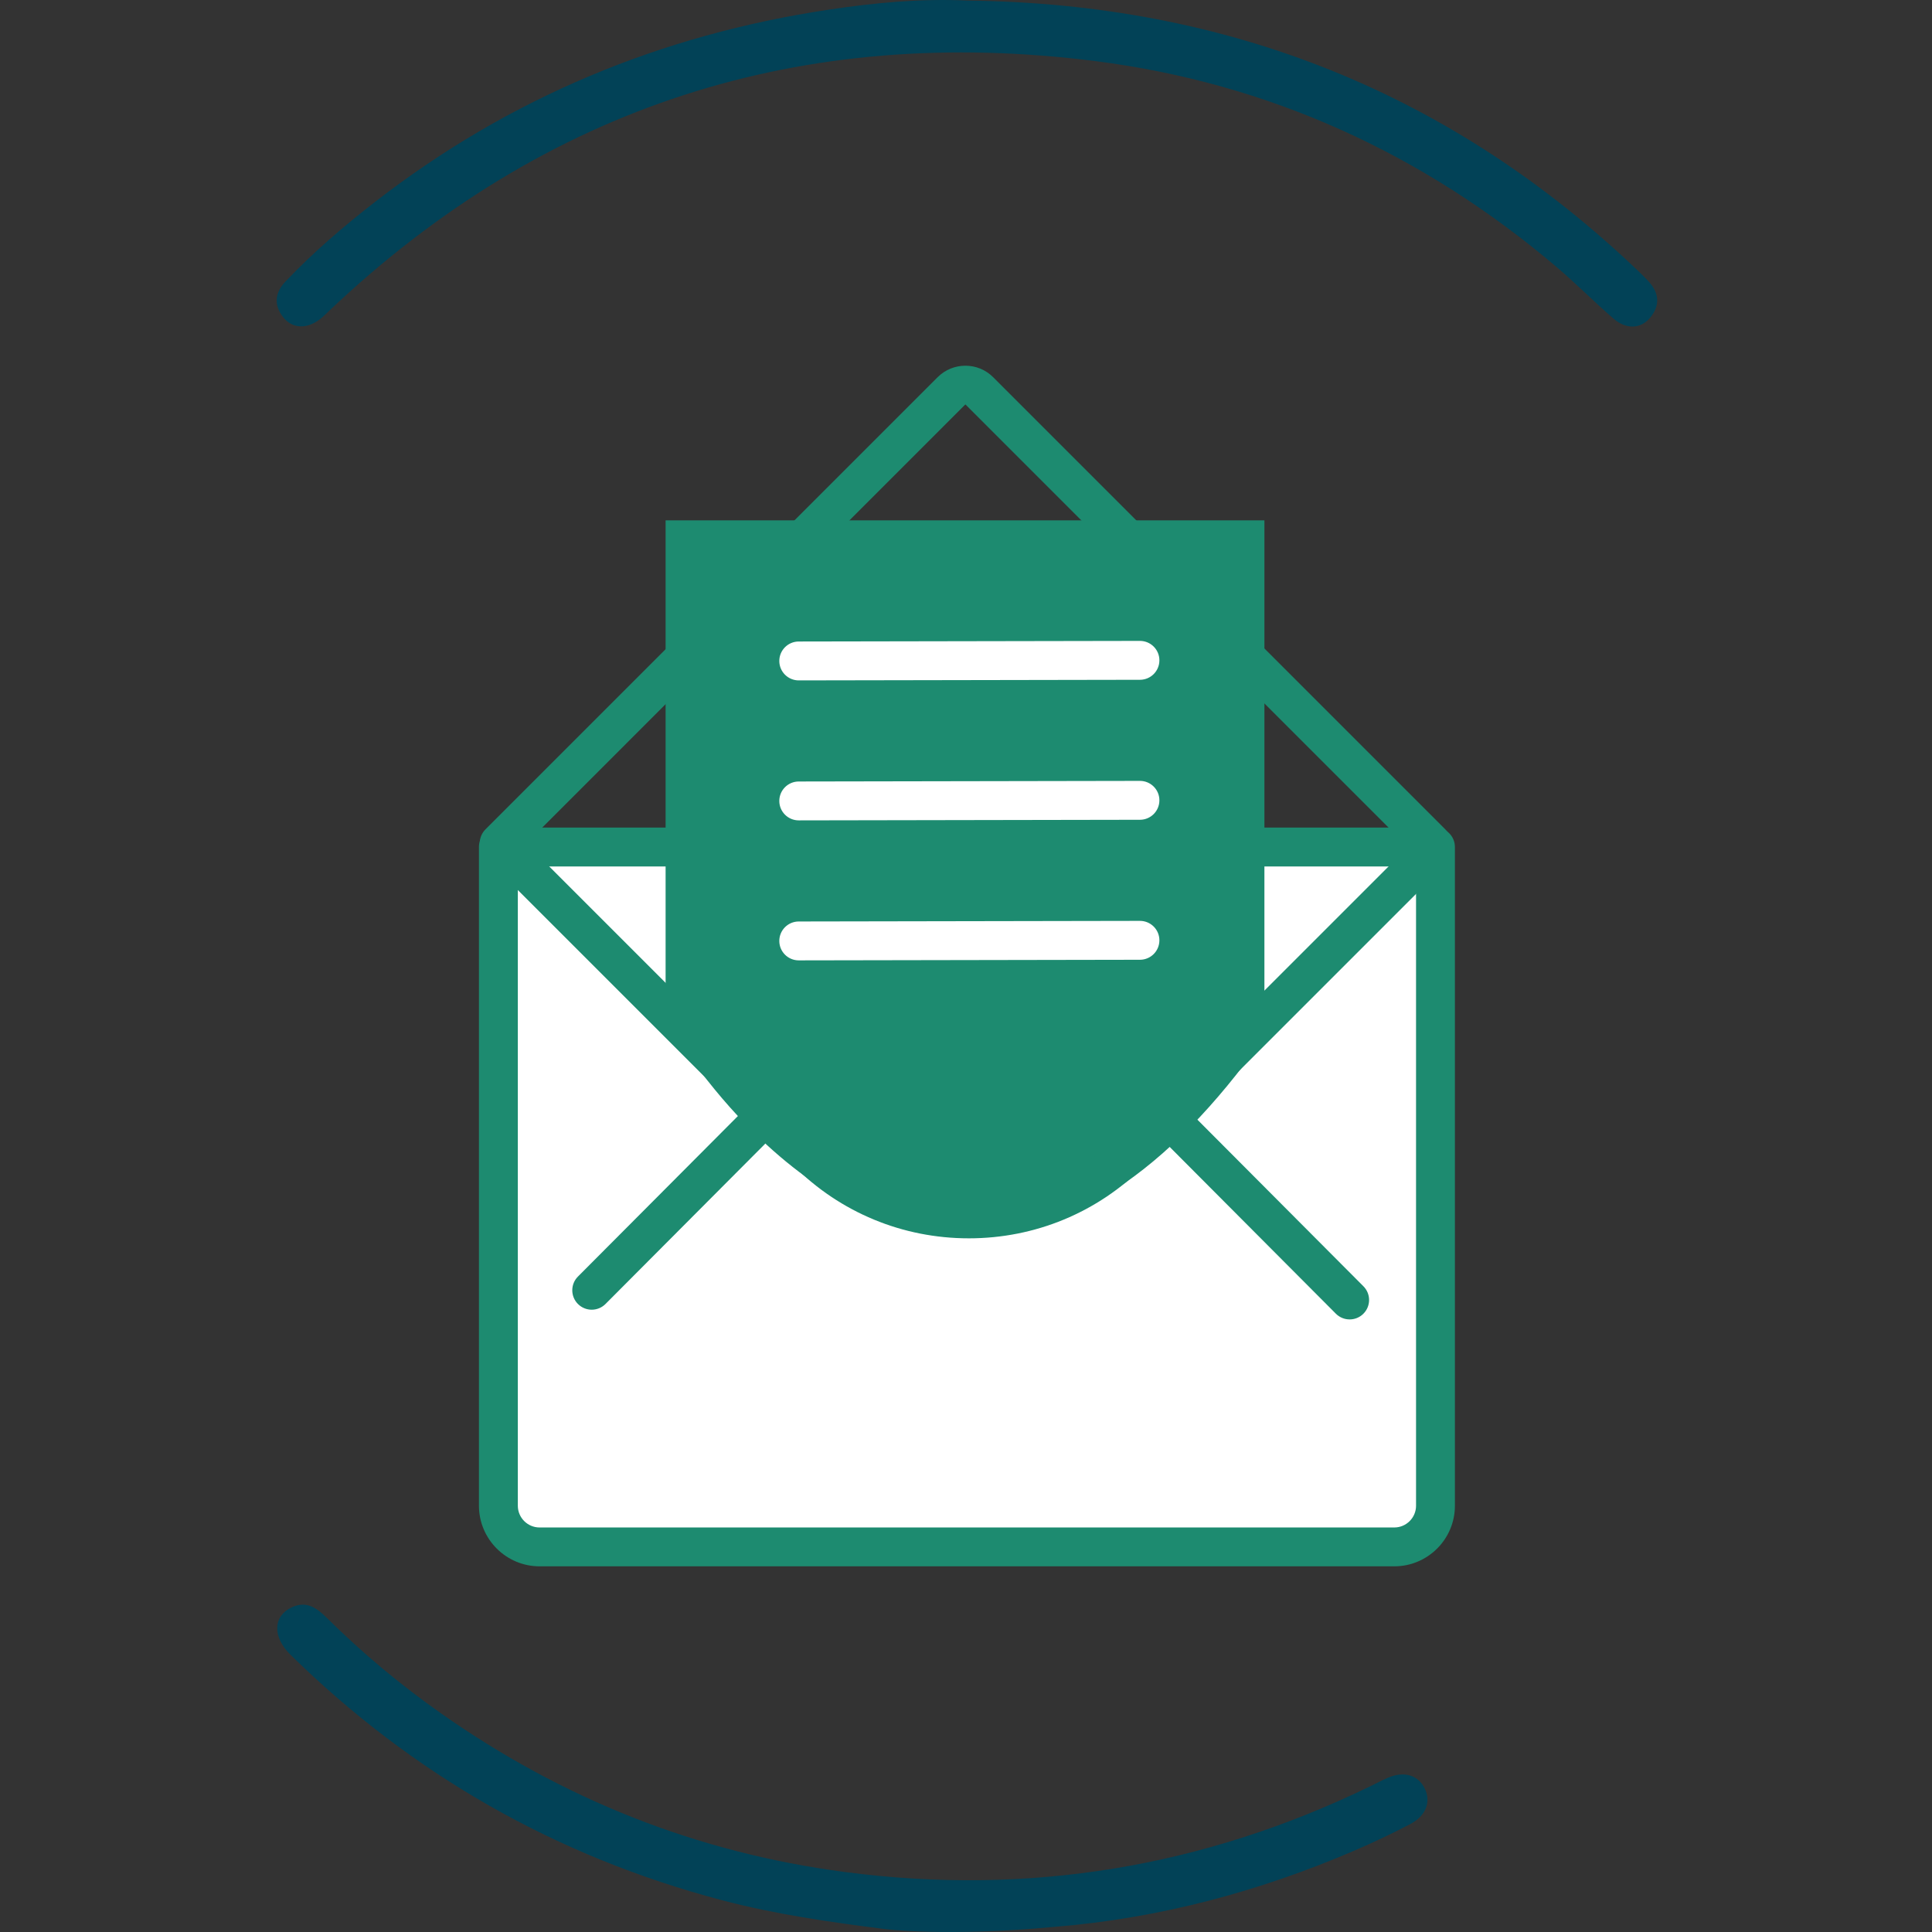 <?xml version="1.0" encoding="UTF-8"?> <svg xmlns="http://www.w3.org/2000/svg" xmlns:xlink="http://www.w3.org/1999/xlink" version="1.1" x="0px" y="0px" viewBox="0 0 700 700" style="enable-background:new 0 0 700 700;" xml:space="preserve"><rect x="0" y="0" width="700" height="700" fill="#333333" stroke="none"/> <style type="text/css"> .st0{fill:#1D8B70;} .st1{fill:none;stroke:#024257;stroke-width:10;stroke-miterlimit:10;} .st2{fill:#FFFFFF;} .st3{fill:none;stroke:#FFFFFF;stroke-width:10;stroke-miterlimit:10;} .st4{fill:#FFFFFF;stroke:#FFFFFF;stroke-width:10;stroke-miterlimit:10;} .st5{fill:none;stroke:#FFFFFF;stroke-width:10;stroke-linecap:round;stroke-miterlimit:10;} .st6{fill:#FFFFFF;stroke:#FFFFFF;stroke-width:10;stroke-linecap:round;stroke-miterlimit:10;} .st7{fill:#1D8B70;stroke:#1D8B70;stroke-width:10;stroke-linecap:round;stroke-miterlimit:10;} .st8{fill:#1D8B70;stroke:#FFFFFF;stroke-width:10;stroke-linecap:round;stroke-miterlimit:10;} .st9{fill:none;stroke:#1D8B70;stroke-width:10;stroke-linecap:round;stroke-miterlimit:10;} .st10{fill:#024257;} </style> <g id="Laag_1"> </g> <g id="Laag_2"> </g> <g id="Laag_3"> <g> <g> <path class="st0" d="M518.69,312.52c-1.8,0-3.61-0.69-4.98-2.06L349.87,146.61c-0.04-0.04-0.13-0.04-0.18,0L185.85,310.46 c-2.75,2.75-7.21,2.75-9.96,0c-2.75-2.75-2.75-7.21,0-9.96l163.84-163.84c5.54-5.54,14.56-5.54,20.1,0l163.84,163.84 c2.75,2.75,2.75,7.21,0,9.96C522.3,311.83,520.49,312.52,518.69,312.52z"></path> </g> <g> <path class="st2" d="M509.51,560.47H191.17c-5.85,0-10.59-4.74-10.59-10.59V306.88H520.1v242.99 C520.1,555.73,515.36,560.47,509.51,560.47z"></path> <path class="st0" d="M505.18,567.51H195.5c-12.11,0-21.97-9.85-21.97-21.97V306.88c0-3.89,3.15-7.04,7.04-7.04H520.1 c3.89,0,7.04,3.15,7.04,7.04v238.66C527.15,557.66,517.29,567.51,505.18,567.51z M187.62,313.93v231.62 c0,4.34,3.53,7.88,7.88,7.88h309.68c4.34,0,7.88-3.53,7.88-7.88V313.93H187.62z"></path> </g> <g> <path class="st0" d="M214.39,474.53c-1.8,0-3.6-0.69-4.97-2.05c-2.76-2.75-2.76-7.21-0.02-9.96l62.58-62.8 c2.75-2.76,7.2-2.76,9.96-0.02c2.76,2.75,2.76,7.21,0.02,9.96l-62.58,62.8C218,473.84,216.2,474.53,214.39,474.53z"></path> </g> <g> <path class="st0" d="M351.04,448.67c-24.01,0-46.59-9.35-63.56-26.33L177.71,312.57c-2.75-2.75-2.75-7.21,0-9.96 c2.75-2.75,7.21-2.75,9.96,0l109.77,109.77c29.56,29.55,77.65,29.55,107.21,0l109.77-109.77c2.75-2.75,7.21-2.75,9.96,0 c2.75,2.75,2.75,7.21,0,9.96L414.61,422.34C397.63,439.31,375.06,448.67,351.04,448.67z"></path> </g> <g> <rect x="248.2" y="195.59" class="st0" width="202.87" height="171.87"></rect> <path class="st0" d="M458.11,374.51H241.16V188.54h216.96V374.51z M255.25,360.42h188.78V202.63H255.25V360.42z"></path> </g> <g> <path class="st0" d="M489,478.05c-1.81,0-3.61-0.69-4.99-2.07l-62.58-62.8c-2.75-2.76-2.74-7.22,0.02-9.96 c2.76-2.74,7.21-2.74,9.96,0.02l62.58,62.8c2.75,2.76,2.74,7.22-0.02,9.96C492.6,477.37,490.8,478.05,489,478.05z"></path> </g> <g> <path class="st2" d="M289.4,347.96c-3.89,0-7.04-3.15-7.04-7.03c-0.01-3.89,3.14-7.05,7.03-7.06l123.63-0.22c0,0,0.01,0,0.01,0 c3.89,0,7.04,3.15,7.04,7.03c0.01,3.89-3.14,7.05-7.03,7.06l-123.63,0.22C289.41,347.96,289.41,347.96,289.4,347.96z"></path> </g> <g> <path class="st2" d="M289.4,297.24c-3.89,0-7.04-3.15-7.04-7.03c-0.01-3.89,3.14-7.05,7.03-7.06l123.63-0.22c0,0,0.01,0,0.01,0 c3.89,0,7.04,3.15,7.04,7.03c0.01,3.89-3.14,7.05-7.03,7.06l-123.63,0.22C289.41,297.24,289.41,297.24,289.4,297.24z"></path> </g> <g> <path class="st2" d="M289.4,246.52c-3.89,0-7.04-3.15-7.04-7.03c-0.01-3.89,3.14-7.05,7.03-7.06l123.63-0.22c0,0,0.01,0,0.01,0 c3.89,0,7.04,3.15,7.04,7.03c0.01,3.89-3.14,7.05-7.03,7.06l-123.63,0.22C289.41,246.52,289.41,246.52,289.4,246.52z"></path> </g> <g> <path class="st0" d="M248.2,367.46c0,0,94.39,164.83,207.09,0"></path> <path class="st0" d="M351.55,447.76c-1.13,0-2.25-0.02-3.39-0.07c-26.23-1.05-52.95-14.74-77.26-39.6 c-18.02-18.43-28.38-36.37-28.81-37.13l12.22-7c0,0,0,0,0,0l0,0c0.52,0.91,39.5,67.51,94.45,69.66 c34.03,1.35,67.98-22.26,100.71-70.14l11.63,7.95C426.47,422.1,389.62,447.76,351.55,447.76z"></path> </g> </g> <g> <g> <path class="st10" d="M382.29,698.12c37.67-3.09,73.69-12.68,108.35-27.57c6.88-2.96,13.67-6.17,20.3-9.64 c5.8-3.03,7.62-8.13,5.24-12.96c-2.39-4.86-7.55-6.35-13.41-3.8c-2.09,0.9-4.09,1.99-6.13,2.97 c-60.45,29.39-123.97,39.91-190.65,31.13c-53.49-7.04-102.14-26.44-146.21-57.47c-14.71-10.35-28.47-21.82-41.26-34.49 c-3.49-3.45-7.24-6.45-12.65-4c-6.95,3.14-7.3,10.69-0.62,17.26c44.24,43.43,96.33,73.07,156.28,88.92 c19.33,5.11,39.05,7.92,58.85,10.44C320.39,698.94,343.11,701.81,382.29,698.12z"></path> </g> <g> <path class="st10" d="M350.57,0.21c94,1.08,175.49,33.26,243.6,98.56c1.14,1.1,2.28,2.23,3.34,3.41 c3.72,4.18,3.94,8.62,0.39,12.9c-3.44,4.14-8.66,4.37-13.33,0.34c-7.03-6.09-13.59-12.74-20.68-18.75 c-48.36-41.02-104.15-66.52-166.86-74.51c-106.29-13.52-199.3,16.22-277.53,90.22c-1.16,1.1-2.25,2.25-3.51,3.23 c-4.82,3.69-9.99,3.56-13.36-0.65c-3.48-4.37-3.07-8.89,0.75-12.9c10.03-10.57,21.06-20.03,32.56-28.95 c48.62-37.71,103.63-60.51,164.34-69.61C316.85,1,333.6-0.59,350.57,0.21z"></path> </g> </g> </g> </svg> 